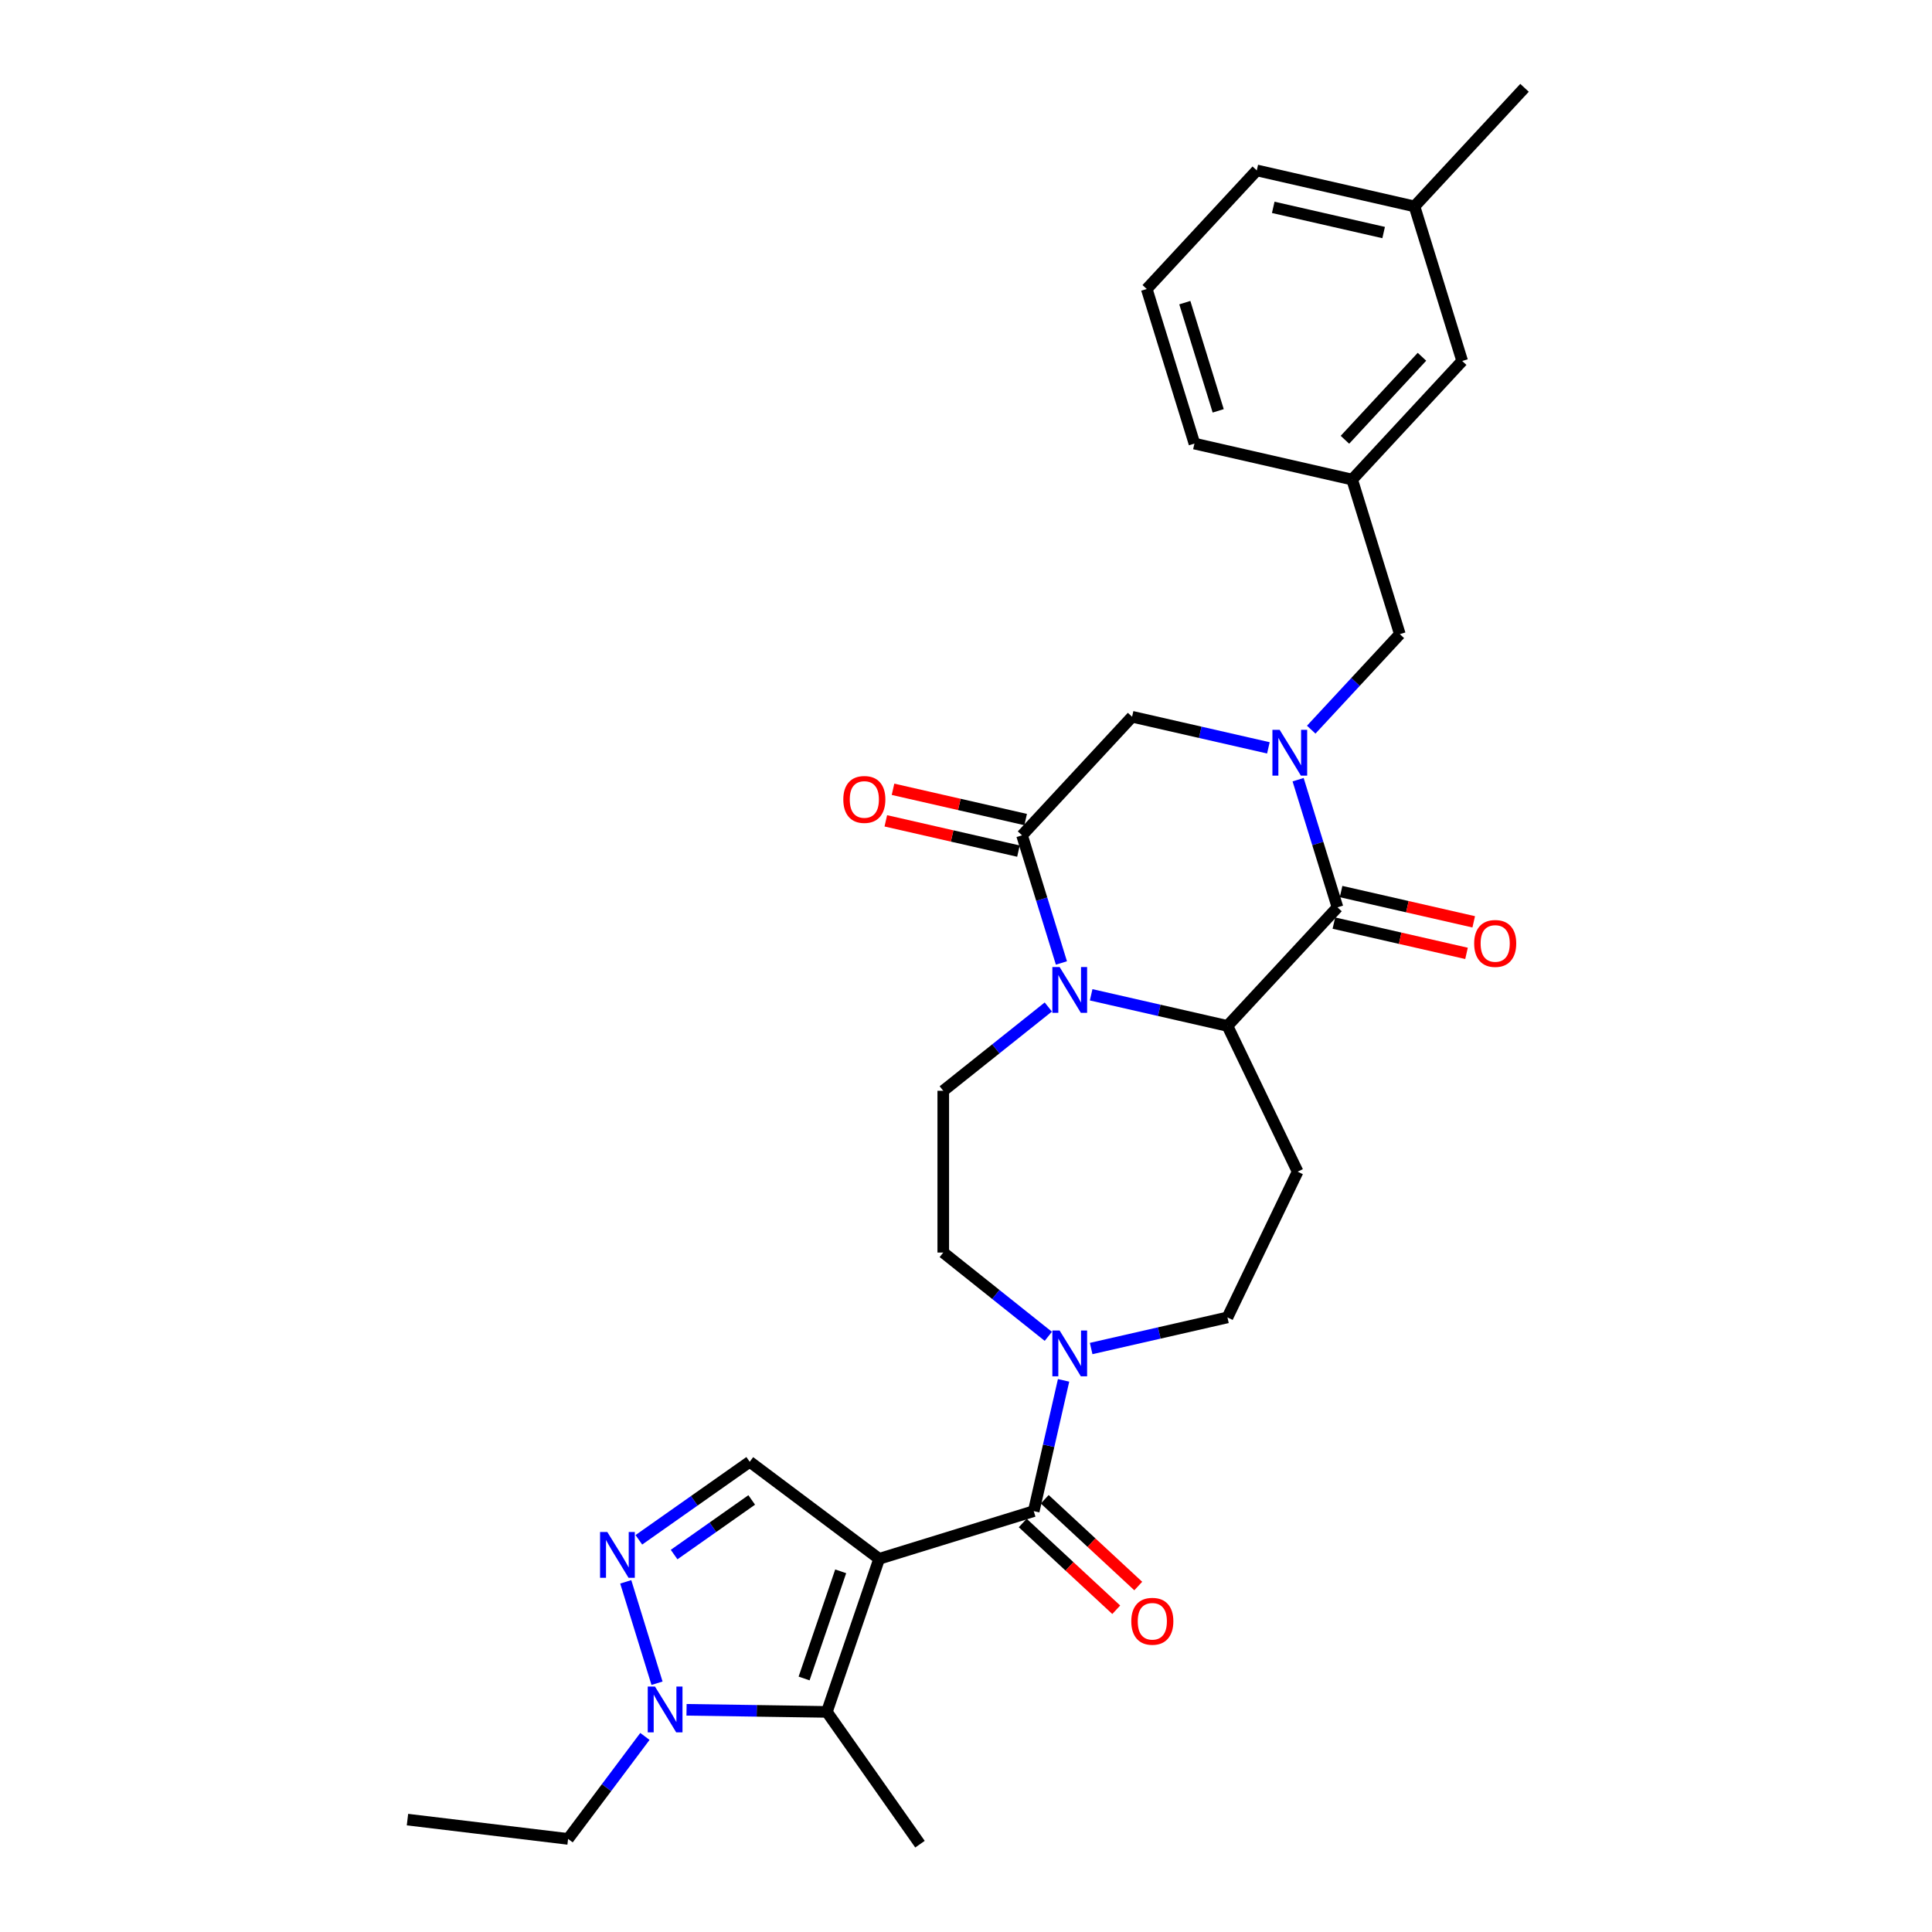 <?xml version='1.0' encoding='iso-8859-1'?>
<svg version='1.1' baseProfile='full'
              xmlns='http://www.w3.org/2000/svg'
                      xmlns:rdkit='http://www.rdkit.org/xml'
                      xmlns:xlink='http://www.w3.org/1999/xlink'
                  xml:space='preserve'
width='1000px' height='1000px' viewBox='0 0 1000 1000'>
<!-- END OF HEADER -->
<rect style='opacity:1.0;fill:#FFFFFF;stroke:none' width='1000' height='1000' x='0' y='0'> </rect>
<path class='bond-3' d='M 455.049,806.838 L 535.061,782.157' style='fill:none;fill-rule:evenodd;stroke:#000000;stroke-width:6px;stroke-linecap:butt;stroke-linejoin:miter;stroke-opacity:1' />
<path class='bond-4' d='M 455.049,806.838 L 427.986,886.076' style='fill:none;fill-rule:evenodd;stroke:#000000;stroke-width:6px;stroke-linecap:butt;stroke-linejoin:miter;stroke-opacity:1' />
<path class='bond-4' d='M 435.142,813.311 L 416.198,868.778' style='fill:none;fill-rule:evenodd;stroke:#000000;stroke-width:6px;stroke-linecap:butt;stroke-linejoin:miter;stroke-opacity:1' />
<path class='bond-9' d='M 455.049,806.838 L 388.052,756.613' style='fill:none;fill-rule:evenodd;stroke:#000000;stroke-width:6px;stroke-linecap:butt;stroke-linejoin:miter;stroke-opacity:1' />
<path class='bond-0' d='M 671.901,403.569 L 682.09,436.6' style='fill:none;fill-rule:evenodd;stroke:#0000FF;stroke-width:6px;stroke-linecap:butt;stroke-linejoin:miter;stroke-opacity:1' />
<path class='bond-0' d='M 682.09,436.6 L 692.279,469.632' style='fill:none;fill-rule:evenodd;stroke:#000000;stroke-width:6px;stroke-linecap:butt;stroke-linejoin:miter;stroke-opacity:1' />
<path class='bond-14' d='M 678.685,377.671 L 701.618,352.955' style='fill:none;fill-rule:evenodd;stroke:#0000FF;stroke-width:6px;stroke-linecap:butt;stroke-linejoin:miter;stroke-opacity:1' />
<path class='bond-14' d='M 701.618,352.955 L 724.551,328.239' style='fill:none;fill-rule:evenodd;stroke:#000000;stroke-width:6px;stroke-linecap:butt;stroke-linejoin:miter;stroke-opacity:1' />
<path class='bond-32' d='M 656.512,387.089 L 621.239,379.038' style='fill:none;fill-rule:evenodd;stroke:#0000FF;stroke-width:6px;stroke-linecap:butt;stroke-linejoin:miter;stroke-opacity:1' />
<path class='bond-32' d='M 621.239,379.038 L 585.966,370.987' style='fill:none;fill-rule:evenodd;stroke:#000000;stroke-width:6px;stroke-linecap:butt;stroke-linejoin:miter;stroke-opacity:1' />
<path class='bond-1' d='M 542.607,521.221 L 515.418,542.903' style='fill:none;fill-rule:evenodd;stroke:#0000FF;stroke-width:6px;stroke-linecap:butt;stroke-linejoin:miter;stroke-opacity:1' />
<path class='bond-1' d='M 515.418,542.903 L 488.229,564.586' style='fill:none;fill-rule:evenodd;stroke:#000000;stroke-width:6px;stroke-linecap:butt;stroke-linejoin:miter;stroke-opacity:1' />
<path class='bond-6' d='M 549.391,498.43 L 539.202,465.399' style='fill:none;fill-rule:evenodd;stroke:#0000FF;stroke-width:6px;stroke-linecap:butt;stroke-linejoin:miter;stroke-opacity:1' />
<path class='bond-6' d='M 539.202,465.399 L 529.013,432.367' style='fill:none;fill-rule:evenodd;stroke:#000000;stroke-width:6px;stroke-linecap:butt;stroke-linejoin:miter;stroke-opacity:1' />
<path class='bond-31' d='M 564.78,514.91 L 600.053,522.961' style='fill:none;fill-rule:evenodd;stroke:#0000FF;stroke-width:6px;stroke-linecap:butt;stroke-linejoin:miter;stroke-opacity:1' />
<path class='bond-31' d='M 600.053,522.961 L 635.327,531.012' style='fill:none;fill-rule:evenodd;stroke:#000000;stroke-width:6px;stroke-linecap:butt;stroke-linejoin:miter;stroke-opacity:1' />
<path class='bond-2' d='M 692.279,469.632 L 635.327,531.012' style='fill:none;fill-rule:evenodd;stroke:#000000;stroke-width:6px;stroke-linecap:butt;stroke-linejoin:miter;stroke-opacity:1' />
<path class='bond-16' d='M 690.416,477.795 L 724.743,485.63' style='fill:none;fill-rule:evenodd;stroke:#000000;stroke-width:6px;stroke-linecap:butt;stroke-linejoin:miter;stroke-opacity:1' />
<path class='bond-16' d='M 724.743,485.63 L 759.07,493.465' style='fill:none;fill-rule:evenodd;stroke:#FF0000;stroke-width:6px;stroke-linecap:butt;stroke-linejoin:miter;stroke-opacity:1' />
<path class='bond-16' d='M 694.142,461.468 L 728.469,469.303' style='fill:none;fill-rule:evenodd;stroke:#000000;stroke-width:6px;stroke-linecap:butt;stroke-linejoin:miter;stroke-opacity:1' />
<path class='bond-16' d='M 728.469,469.303 L 762.797,477.138' style='fill:none;fill-rule:evenodd;stroke:#FF0000;stroke-width:6px;stroke-linecap:butt;stroke-linejoin:miter;stroke-opacity:1' />
<path class='bond-10' d='M 535.061,782.157 L 542.786,748.316' style='fill:none;fill-rule:evenodd;stroke:#000000;stroke-width:6px;stroke-linecap:butt;stroke-linejoin:miter;stroke-opacity:1' />
<path class='bond-10' d='M 542.786,748.316 L 550.51,714.474' style='fill:none;fill-rule:evenodd;stroke:#0000FF;stroke-width:6px;stroke-linecap:butt;stroke-linejoin:miter;stroke-opacity:1' />
<path class='bond-18' d='M 529.366,788.295 L 553.567,810.75' style='fill:none;fill-rule:evenodd;stroke:#000000;stroke-width:6px;stroke-linecap:butt;stroke-linejoin:miter;stroke-opacity:1' />
<path class='bond-18' d='M 553.567,810.75 L 577.768,833.205' style='fill:none;fill-rule:evenodd;stroke:#FF0000;stroke-width:6px;stroke-linecap:butt;stroke-linejoin:miter;stroke-opacity:1' />
<path class='bond-18' d='M 540.757,776.019 L 564.957,798.474' style='fill:none;fill-rule:evenodd;stroke:#000000;stroke-width:6px;stroke-linecap:butt;stroke-linejoin:miter;stroke-opacity:1' />
<path class='bond-18' d='M 564.957,798.474 L 589.158,820.929' style='fill:none;fill-rule:evenodd;stroke:#FF0000;stroke-width:6px;stroke-linecap:butt;stroke-linejoin:miter;stroke-opacity:1' />
<path class='bond-8' d='M 427.986,886.076 L 391.668,885.533' style='fill:none;fill-rule:evenodd;stroke:#000000;stroke-width:6px;stroke-linecap:butt;stroke-linejoin:miter;stroke-opacity:1' />
<path class='bond-8' d='M 391.668,885.533 L 355.349,884.989' style='fill:none;fill-rule:evenodd;stroke:#0000FF;stroke-width:6px;stroke-linecap:butt;stroke-linejoin:miter;stroke-opacity:1' />
<path class='bond-22' d='M 427.986,886.076 L 476.184,954.545' style='fill:none;fill-rule:evenodd;stroke:#000000;stroke-width:6px;stroke-linecap:butt;stroke-linejoin:miter;stroke-opacity:1' />
<path class='bond-5' d='M 635.327,531.012 L 671.657,606.452' style='fill:none;fill-rule:evenodd;stroke:#000000;stroke-width:6px;stroke-linecap:butt;stroke-linejoin:miter;stroke-opacity:1' />
<path class='bond-11' d='M 529.013,432.367 L 585.966,370.987' style='fill:none;fill-rule:evenodd;stroke:#000000;stroke-width:6px;stroke-linecap:butt;stroke-linejoin:miter;stroke-opacity:1' />
<path class='bond-19' d='M 530.876,424.204 L 496.549,416.369' style='fill:none;fill-rule:evenodd;stroke:#000000;stroke-width:6px;stroke-linecap:butt;stroke-linejoin:miter;stroke-opacity:1' />
<path class='bond-19' d='M 496.549,416.369 L 462.222,408.534' style='fill:none;fill-rule:evenodd;stroke:#FF0000;stroke-width:6px;stroke-linecap:butt;stroke-linejoin:miter;stroke-opacity:1' />
<path class='bond-19' d='M 527.15,440.531 L 492.823,432.696' style='fill:none;fill-rule:evenodd;stroke:#000000;stroke-width:6px;stroke-linecap:butt;stroke-linejoin:miter;stroke-opacity:1' />
<path class='bond-19' d='M 492.823,432.696 L 458.495,424.861' style='fill:none;fill-rule:evenodd;stroke:#FF0000;stroke-width:6px;stroke-linecap:butt;stroke-linejoin:miter;stroke-opacity:1' />
<path class='bond-7' d='M 330.669,797.007 L 359.36,776.81' style='fill:none;fill-rule:evenodd;stroke:#0000FF;stroke-width:6px;stroke-linecap:butt;stroke-linejoin:miter;stroke-opacity:1' />
<path class='bond-7' d='M 359.36,776.81 L 388.052,756.613' style='fill:none;fill-rule:evenodd;stroke:#000000;stroke-width:6px;stroke-linecap:butt;stroke-linejoin:miter;stroke-opacity:1' />
<path class='bond-7' d='M 348.916,804.642 L 369,790.504' style='fill:none;fill-rule:evenodd;stroke:#0000FF;stroke-width:6px;stroke-linecap:butt;stroke-linejoin:miter;stroke-opacity:1' />
<path class='bond-7' d='M 369,790.504 L 389.084,776.366' style='fill:none;fill-rule:evenodd;stroke:#000000;stroke-width:6px;stroke-linecap:butt;stroke-linejoin:miter;stroke-opacity:1' />
<path class='bond-30' d='M 323.886,818.761 L 340.073,871.239' style='fill:none;fill-rule:evenodd;stroke:#0000FF;stroke-width:6px;stroke-linecap:butt;stroke-linejoin:miter;stroke-opacity:1' />
<path class='bond-23' d='M 333.806,898.773 L 313.922,925.297' style='fill:none;fill-rule:evenodd;stroke:#0000FF;stroke-width:6px;stroke-linecap:butt;stroke-linejoin:miter;stroke-opacity:1' />
<path class='bond-23' d='M 313.922,925.297 L 294.039,951.82' style='fill:none;fill-rule:evenodd;stroke:#000000;stroke-width:6px;stroke-linecap:butt;stroke-linejoin:miter;stroke-opacity:1' />
<path class='bond-15' d='M 564.78,697.994 L 600.053,689.943' style='fill:none;fill-rule:evenodd;stroke:#0000FF;stroke-width:6px;stroke-linecap:butt;stroke-linejoin:miter;stroke-opacity:1' />
<path class='bond-15' d='M 600.053,689.943 L 635.327,681.892' style='fill:none;fill-rule:evenodd;stroke:#000000;stroke-width:6px;stroke-linecap:butt;stroke-linejoin:miter;stroke-opacity:1' />
<path class='bond-17' d='M 542.607,691.683 L 515.418,670.001' style='fill:none;fill-rule:evenodd;stroke:#0000FF;stroke-width:6px;stroke-linecap:butt;stroke-linejoin:miter;stroke-opacity:1' />
<path class='bond-17' d='M 515.418,670.001 L 488.229,648.318' style='fill:none;fill-rule:evenodd;stroke:#000000;stroke-width:6px;stroke-linecap:butt;stroke-linejoin:miter;stroke-opacity:1' />
<path class='bond-12' d='M 671.657,606.452 L 635.327,681.892' style='fill:none;fill-rule:evenodd;stroke:#000000;stroke-width:6px;stroke-linecap:butt;stroke-linejoin:miter;stroke-opacity:1' />
<path class='bond-13' d='M 488.229,564.586 L 488.229,648.318' style='fill:none;fill-rule:evenodd;stroke:#000000;stroke-width:6px;stroke-linecap:butt;stroke-linejoin:miter;stroke-opacity:1' />
<path class='bond-20' d='M 724.551,328.239 L 699.87,248.227' style='fill:none;fill-rule:evenodd;stroke:#000000;stroke-width:6px;stroke-linecap:butt;stroke-linejoin:miter;stroke-opacity:1' />
<path class='bond-21' d='M 699.87,248.227 L 756.823,186.847' style='fill:none;fill-rule:evenodd;stroke:#000000;stroke-width:6px;stroke-linecap:butt;stroke-linejoin:miter;stroke-opacity:1' />
<path class='bond-21' d='M 696.137,227.63 L 736.004,184.663' style='fill:none;fill-rule:evenodd;stroke:#000000;stroke-width:6px;stroke-linecap:butt;stroke-linejoin:miter;stroke-opacity:1' />
<path class='bond-26' d='M 699.87,248.227 L 618.237,229.595' style='fill:none;fill-rule:evenodd;stroke:#000000;stroke-width:6px;stroke-linecap:butt;stroke-linejoin:miter;stroke-opacity:1' />
<path class='bond-24' d='M 756.823,186.847 L 732.142,106.835' style='fill:none;fill-rule:evenodd;stroke:#000000;stroke-width:6px;stroke-linecap:butt;stroke-linejoin:miter;stroke-opacity:1' />
<path class='bond-29' d='M 294.039,951.82 L 210.905,941.823' style='fill:none;fill-rule:evenodd;stroke:#000000;stroke-width:6px;stroke-linecap:butt;stroke-linejoin:miter;stroke-opacity:1' />
<path class='bond-28' d='M 732.142,106.835 L 789.095,45.455' style='fill:none;fill-rule:evenodd;stroke:#000000;stroke-width:6px;stroke-linecap:butt;stroke-linejoin:miter;stroke-opacity:1' />
<path class='bond-33' d='M 732.142,106.835 L 650.509,88.203' style='fill:none;fill-rule:evenodd;stroke:#000000;stroke-width:6px;stroke-linecap:butt;stroke-linejoin:miter;stroke-opacity:1' />
<path class='bond-33' d='M 716.171,120.366 L 659.028,107.324' style='fill:none;fill-rule:evenodd;stroke:#000000;stroke-width:6px;stroke-linecap:butt;stroke-linejoin:miter;stroke-opacity:1' />
<path class='bond-25' d='M 593.557,149.583 L 618.237,229.595' style='fill:none;fill-rule:evenodd;stroke:#000000;stroke-width:6px;stroke-linecap:butt;stroke-linejoin:miter;stroke-opacity:1' />
<path class='bond-25' d='M 613.261,156.648 L 630.538,212.657' style='fill:none;fill-rule:evenodd;stroke:#000000;stroke-width:6px;stroke-linecap:butt;stroke-linejoin:miter;stroke-opacity:1' />
<path class='bond-27' d='M 593.557,149.583 L 650.509,88.203' style='fill:none;fill-rule:evenodd;stroke:#000000;stroke-width:6px;stroke-linecap:butt;stroke-linejoin:miter;stroke-opacity:1' />
<path  class='atom-1' d='M 662.357 377.763
L 670.127 390.323
Q 670.897 391.562, 672.137 393.806
Q 673.376 396.05, 673.443 396.184
L 673.443 377.763
L 676.591 377.763
L 676.591 401.476
L 673.342 401.476
L 665.003 387.744
Q 664.031 386.136, 662.993 384.294
Q 661.988 382.452, 661.687 381.883
L 661.687 401.476
L 658.606 401.476
L 658.606 377.763
L 662.357 377.763
' fill='#0000FF'/>
<path  class='atom-2' d='M 548.452 500.523
L 556.222 513.083
Q 556.993 514.322, 558.232 516.566
Q 559.471 518.81, 559.538 518.944
L 559.538 500.523
L 562.686 500.523
L 562.686 524.236
L 559.438 524.236
L 551.098 510.504
Q 550.127 508.896, 549.088 507.054
Q 548.084 505.212, 547.782 504.643
L 547.782 524.236
L 544.701 524.236
L 544.701 500.523
L 548.452 500.523
' fill='#0000FF'/>
<path  class='atom-8' d='M 314.341 792.955
L 322.111 805.514
Q 322.882 806.754, 324.121 808.998
Q 325.36 811.242, 325.427 811.376
L 325.427 792.955
L 328.575 792.955
L 328.575 816.668
L 325.327 816.668
L 316.987 802.935
Q 316.016 801.328, 314.977 799.486
Q 313.973 797.644, 313.671 797.074
L 313.671 816.668
L 310.59 816.668
L 310.59 792.955
L 314.341 792.955
' fill='#0000FF'/>
<path  class='atom-9' d='M 339.022 872.967
L 346.792 885.527
Q 347.562 886.766, 348.801 889.01
Q 350.041 891.254, 350.108 891.388
L 350.108 872.967
L 353.256 872.967
L 353.256 896.68
L 350.007 896.68
L 341.667 882.948
Q 340.696 881.34, 339.658 879.498
Q 338.653 877.656, 338.352 877.087
L 338.352 896.68
L 335.27 896.68
L 335.27 872.967
L 339.022 872.967
' fill='#0000FF'/>
<path  class='atom-11' d='M 548.452 688.668
L 556.222 701.228
Q 556.993 702.467, 558.232 704.711
Q 559.471 706.955, 559.538 707.089
L 559.538 688.668
L 562.686 688.668
L 562.686 712.381
L 559.438 712.381
L 551.098 698.649
Q 550.127 697.041, 549.088 695.199
Q 548.084 693.357, 547.782 692.787
L 547.782 712.381
L 544.701 712.381
L 544.701 688.668
L 548.452 688.668
' fill='#0000FF'/>
<path  class='atom-17' d='M 763.027 488.331
Q 763.027 482.637, 765.84 479.455
Q 768.654 476.273, 773.912 476.273
Q 779.17 476.273, 781.984 479.455
Q 784.797 482.637, 784.797 488.331
Q 784.797 494.092, 781.95 497.374
Q 779.103 500.623, 773.912 500.623
Q 768.687 500.623, 765.84 497.374
Q 763.027 494.125, 763.027 488.331
M 773.912 497.943
Q 777.529 497.943, 779.472 495.532
Q 781.448 493.087, 781.448 488.331
Q 781.448 483.675, 779.472 481.331
Q 777.529 478.953, 773.912 478.953
Q 770.295 478.953, 768.319 481.297
Q 766.376 483.642, 766.376 488.331
Q 766.376 493.12, 768.319 495.532
Q 770.295 497.943, 773.912 497.943
' fill='#FF0000'/>
<path  class='atom-19' d='M 585.556 839.177
Q 585.556 833.483, 588.37 830.301
Q 591.183 827.119, 596.442 827.119
Q 601.7 827.119, 604.513 830.301
Q 607.327 833.483, 607.327 839.177
Q 607.327 844.937, 604.48 848.22
Q 601.633 851.469, 596.442 851.469
Q 591.217 851.469, 588.37 848.22
Q 585.556 844.971, 585.556 839.177
M 596.442 848.789
Q 600.059 848.789, 602.001 846.378
Q 603.977 843.933, 603.977 839.177
Q 603.977 834.521, 602.001 832.177
Q 600.059 829.799, 596.442 829.799
Q 592.824 829.799, 590.848 832.143
Q 588.906 834.488, 588.906 839.177
Q 588.906 843.966, 590.848 846.378
Q 592.824 848.789, 596.442 848.789
' fill='#FF0000'/>
<path  class='atom-20' d='M 436.495 413.802
Q 436.495 408.108, 439.308 404.927
Q 442.122 401.745, 447.38 401.745
Q 452.639 401.745, 455.452 404.927
Q 458.265 408.108, 458.265 413.802
Q 458.265 419.563, 455.418 422.845
Q 452.572 426.094, 447.38 426.094
Q 442.155 426.094, 439.308 422.845
Q 436.495 419.596, 436.495 413.802
M 447.38 423.415
Q 450.997 423.415, 452.94 421.003
Q 454.916 418.558, 454.916 413.802
Q 454.916 409.147, 452.94 406.802
Q 450.997 404.424, 447.38 404.424
Q 443.763 404.424, 441.787 406.769
Q 439.844 409.113, 439.844 413.802
Q 439.844 418.592, 441.787 421.003
Q 443.763 423.415, 447.38 423.415
' fill='#FF0000'/>
</svg>
